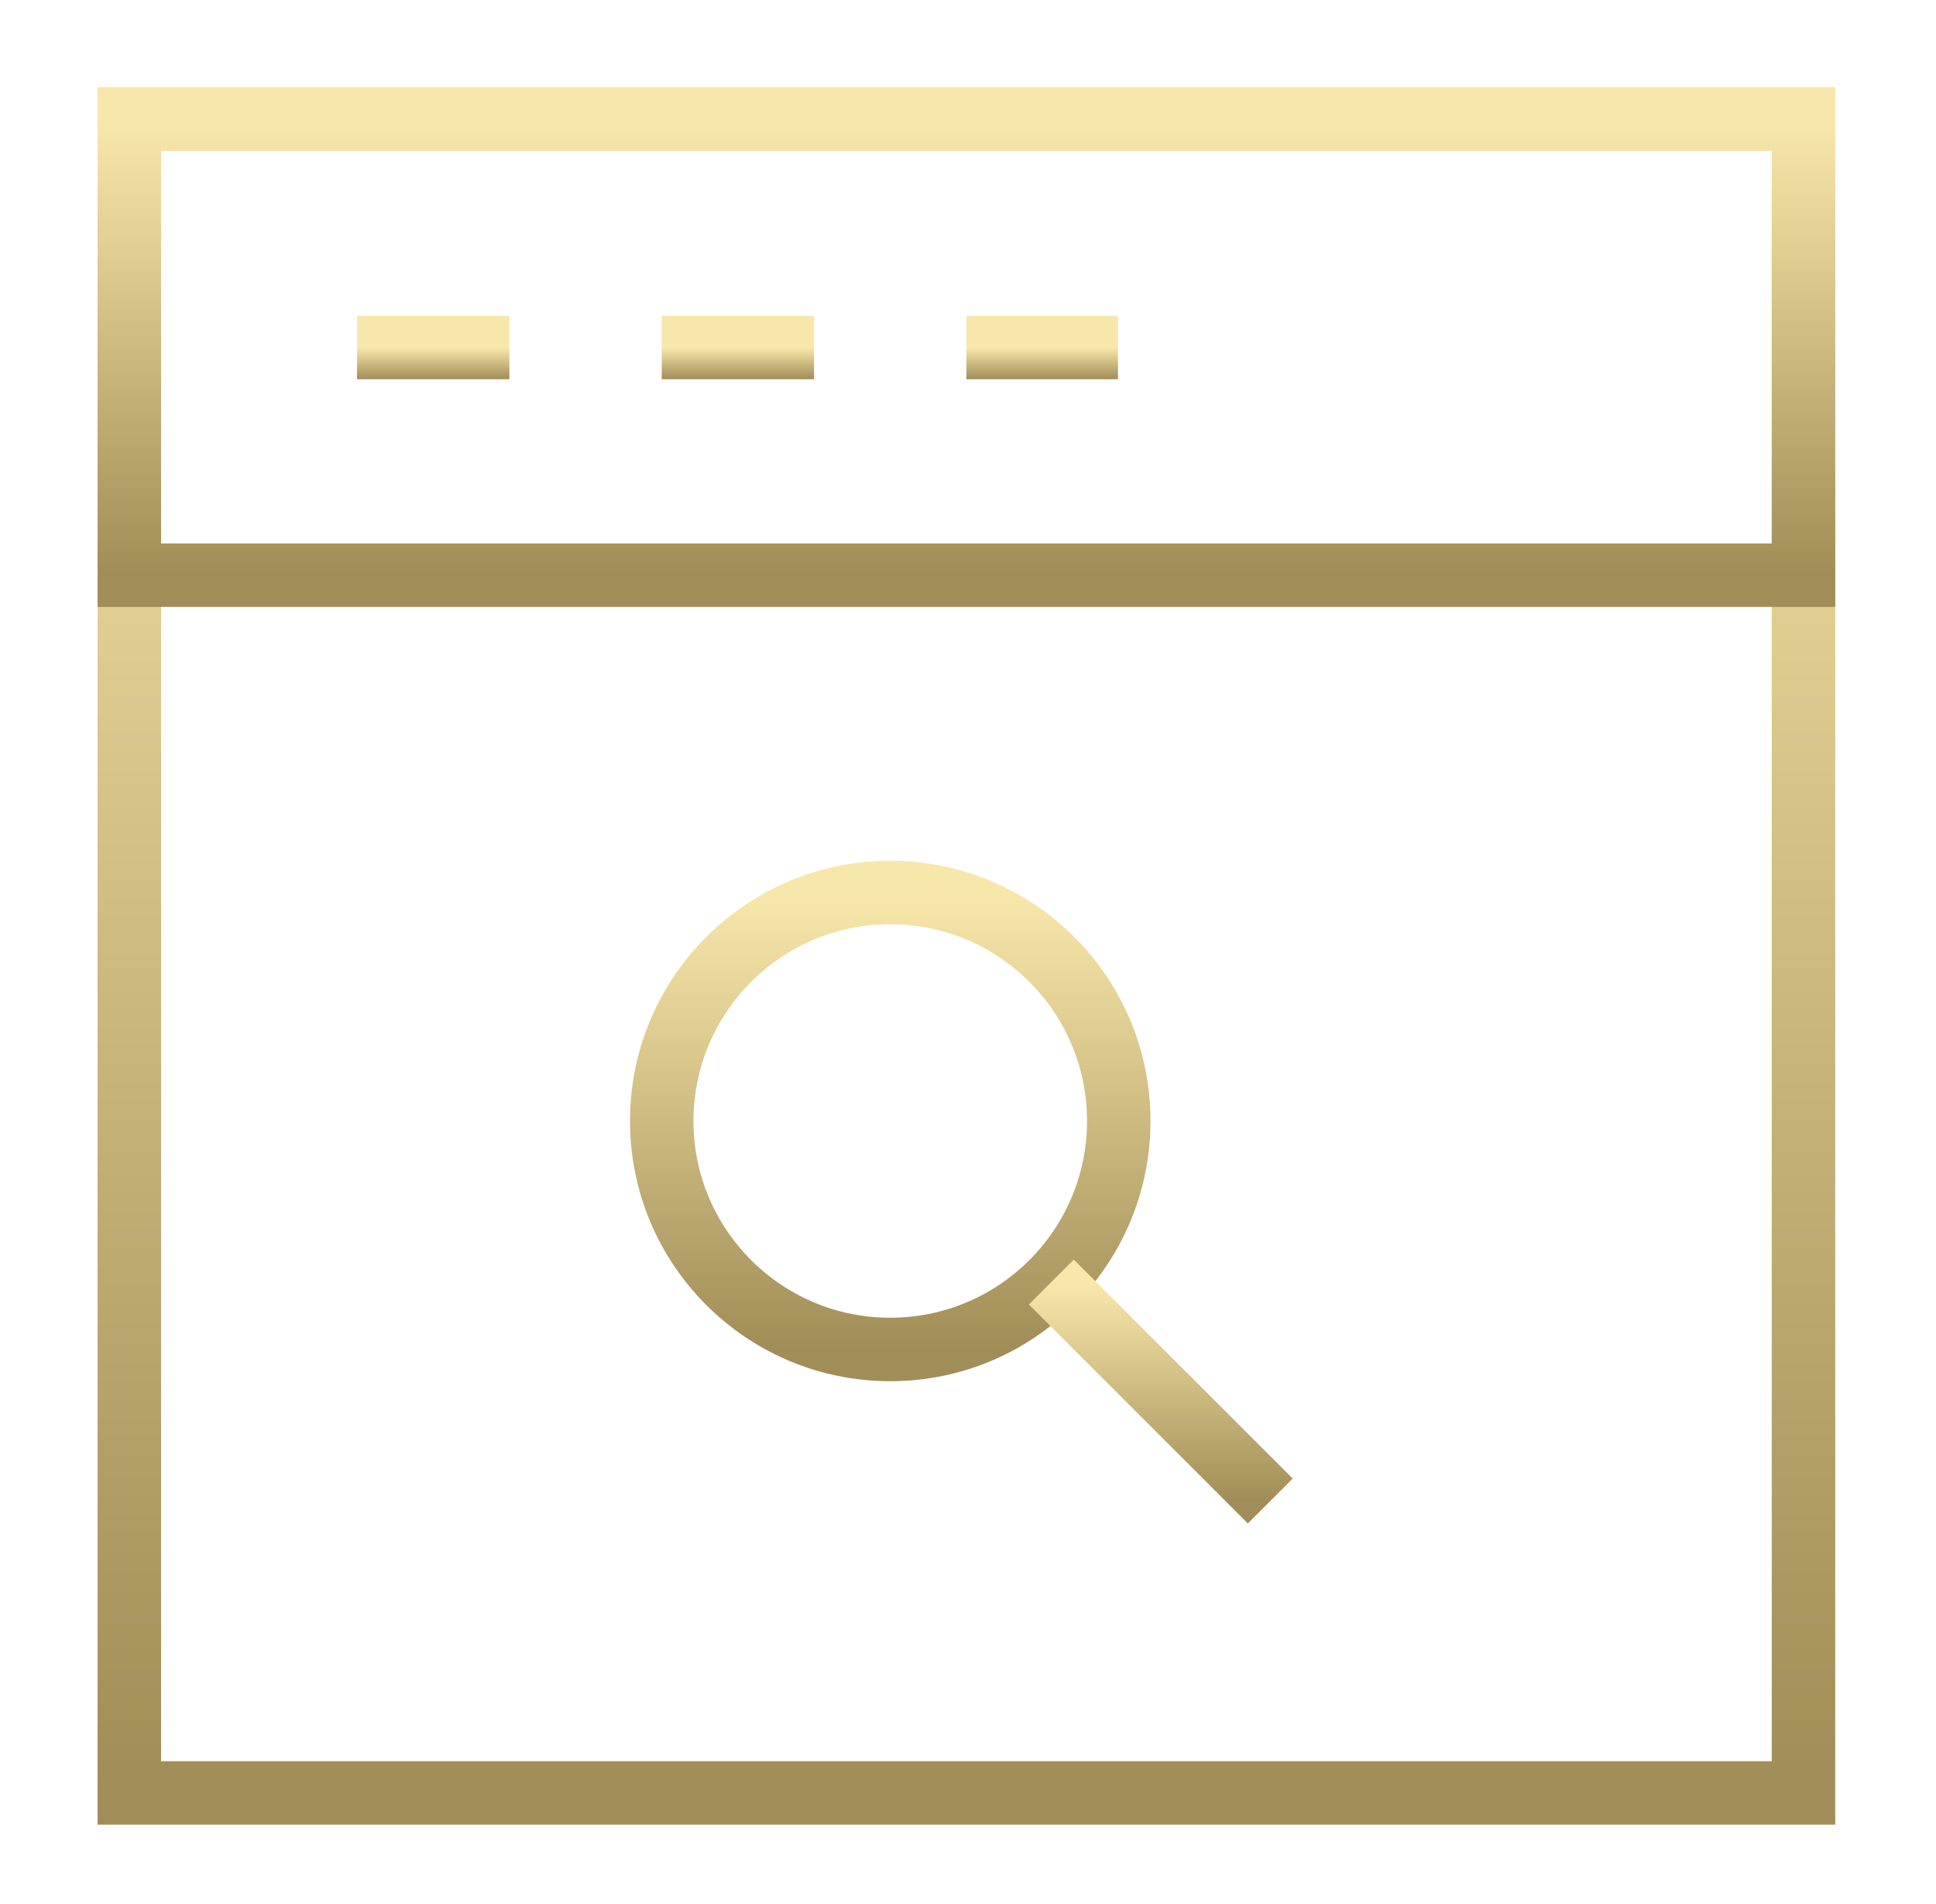 <svg xmlns="http://www.w3.org/2000/svg" width="61" height="60" viewBox="0 0 61 60" fill="none"><path d="M28.05 42.525C32.026 42.525 35.25 39.301 35.25 35.325C35.25 31.349 32.026 28.125 28.05 28.125C24.074 28.125 20.85 31.349 20.85 35.325C20.85 39.301 24.074 42.525 28.05 42.525Z" stroke="url(#paint0_linear_2637_1524)" stroke-width="2" stroke-miterlimit="10"></path><path d="M40.025 47.3L33.125 40.4" stroke="url(#paint1_linear_2637_1524)" stroke-width="2" stroke-miterlimit="10"></path><path d="M56.825 3.75H4.075V56.5H56.825V3.75Z" stroke="url(#paint2_linear_2637_1524)" stroke-width="2" stroke-miterlimit="10"></path><path d="M56.825 18.125H41.125H36.325H4.075V3.75H56.825V18.125Z" stroke="url(#paint3_linear_2637_1524)" stroke-width="2" stroke-miterlimit="10"></path><path d="M11.25 10.95H16.05" stroke="url(#paint4_linear_2637_1524)" stroke-width="2" stroke-miterlimit="10"></path><path d="M20.85 10.95H25.65" stroke="url(#paint5_linear_2637_1524)" stroke-width="2" stroke-miterlimit="10"></path><path d="M30.45 10.95H35.225" stroke="url(#paint6_linear_2637_1524)" stroke-width="2" stroke-miterlimit="10"></path><defs><linearGradient id="paint0_linear_2637_1524" x1="28.051" y1="42.496" x2="28.051" y2="28.271" gradientUnits="userSpaceOnUse"><stop stop-color="#A18D57"></stop><stop offset="1" stop-color="#F8E7AA"></stop></linearGradient><linearGradient id="paint1_linear_2637_1524" x1="36.575" y1="47.286" x2="36.575" y2="40.47" gradientUnits="userSpaceOnUse"><stop stop-color="#A18D57"></stop><stop offset="1" stop-color="#F8E7AA"></stop></linearGradient><linearGradient id="paint2_linear_2637_1524" x1="30.453" y1="56.393" x2="30.453" y2="4.286" gradientUnits="userSpaceOnUse"><stop stop-color="#A18D57"></stop><stop offset="1" stop-color="#F8E7AA"></stop></linearGradient><linearGradient id="paint3_linear_2637_1524" x1="30.453" y1="18.096" x2="30.453" y2="3.896" gradientUnits="userSpaceOnUse"><stop stop-color="#A18D57"></stop><stop offset="1" stop-color="#F8E7AA"></stop></linearGradient><linearGradient id="paint4_linear_2637_1524" x1="13.65" y1="11.948" x2="13.65" y2="10.96" gradientUnits="userSpaceOnUse"><stop stop-color="#A18D57"></stop><stop offset="1" stop-color="#F8E7AA"></stop></linearGradient><linearGradient id="paint5_linear_2637_1524" x1="23.25" y1="11.948" x2="23.25" y2="10.96" gradientUnits="userSpaceOnUse"><stop stop-color="#A18D57"></stop><stop offset="1" stop-color="#F8E7AA"></stop></linearGradient><linearGradient id="paint6_linear_2637_1524" x1="32.838" y1="11.948" x2="32.838" y2="10.96" gradientUnits="userSpaceOnUse"><stop stop-color="#A18D57"></stop><stop offset="1" stop-color="#F8E7AA"></stop></linearGradient></defs></svg>